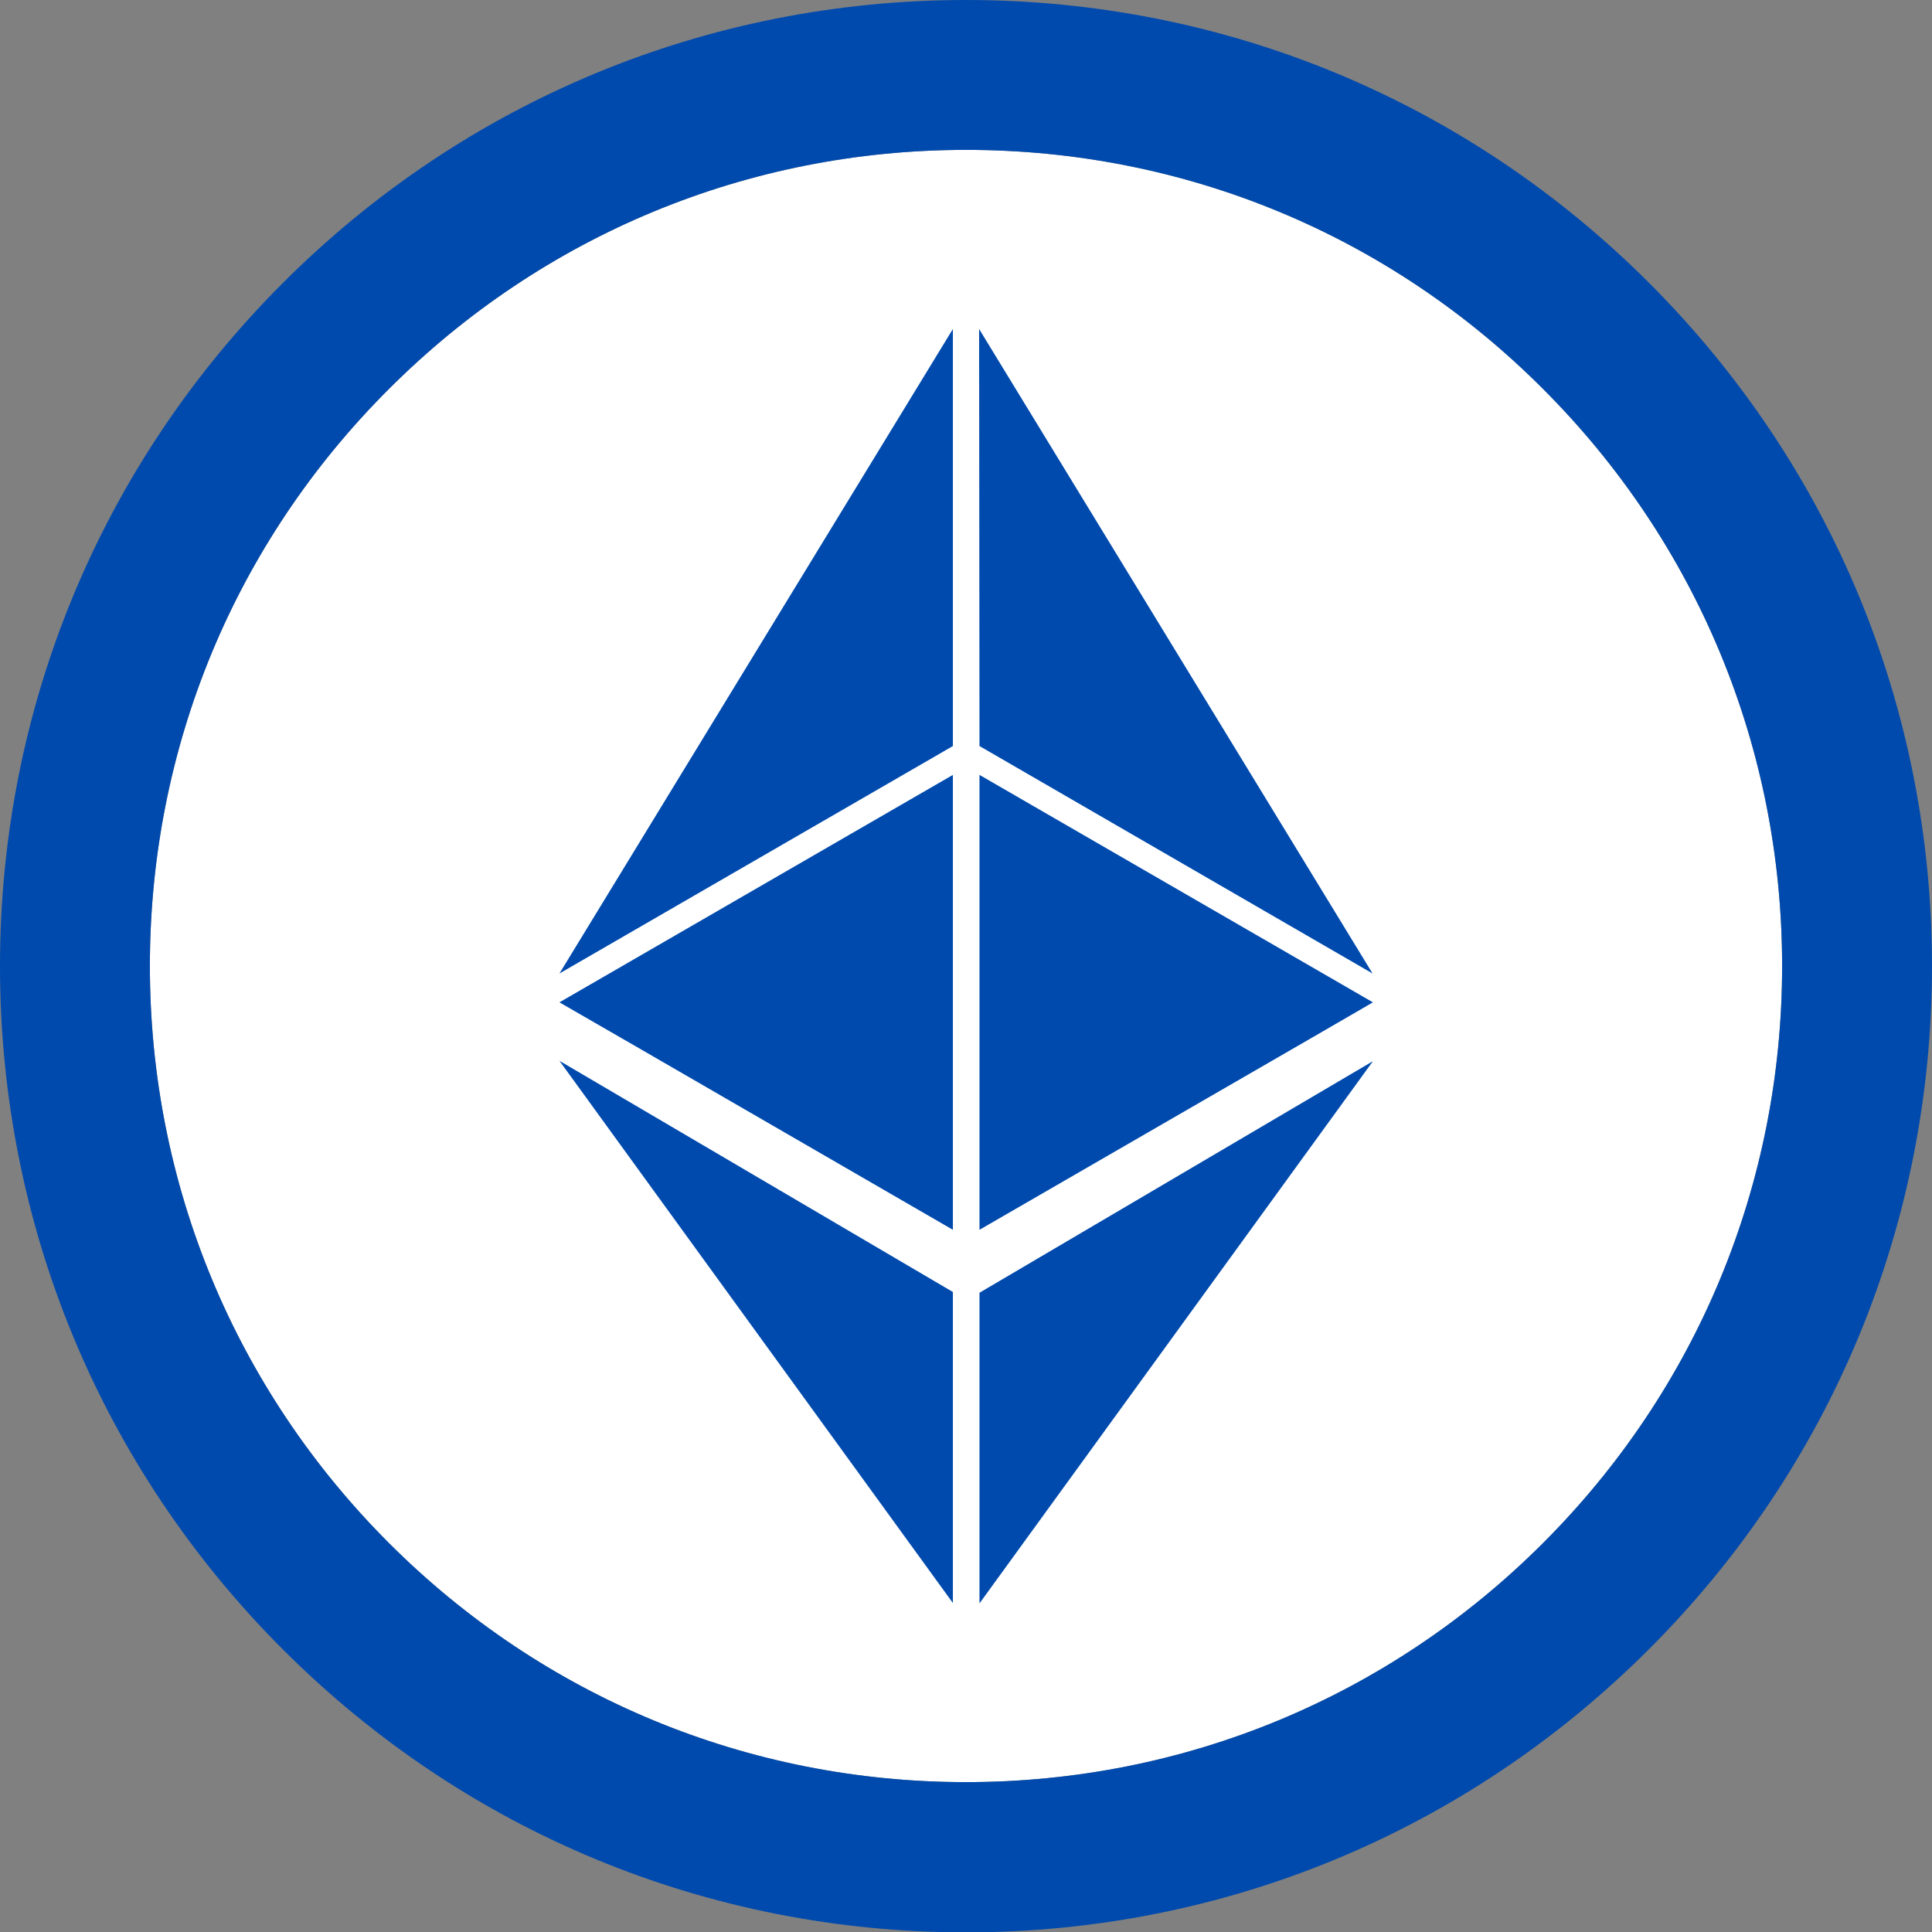 <?xml version="1.0" encoding="UTF-8" standalone="no"?><svg xmlns="http://www.w3.org/2000/svg" xmlns:xlink="http://www.w3.org/1999/xlink" fill="#004aad" height="515.7" preserveAspectRatio="xMidYMid meet" version="1" viewBox="0.0 0.0 515.6 515.7" width="515.6" zoomAndPan="magnify"><rect x="0.0" y="0.0" width="515.6" height="515.7" fill="#808080" stroke="none"/><g id="change1_1"><path d="M257.8,40c-58.2,0-112.9,22.7-154,63.8C62.6,144.9,40,199.6,40,257.8c0,58.2,22.7,112.9,63.8,154 c41.1,41.1,95.8,63.8,154,63.8c58.2,0,112.9-22.7,154-63.8c41.1-41.1,63.8-95.8,63.8-154c0-58.2-22.7-112.9-63.8-154 C370.7,62.6,316,40,257.8,40z" fill="#ffffff"/></g><g id="change2_1"><path d="M257.8,515.7c-68.9,0-133.6-26.8-182.3-75.5S0,326.7,0,257.8C0,189,26.8,124.2,75.5,75.5S189,0,257.8,0 c68.9,0,133.6,26.8,182.3,75.5s75.5,113.4,75.5,182.3c0,68.9-26.8,133.6-75.5,182.3S326.7,515.7,257.8,515.7z M257.8,40 c-58.2,0-112.9,22.7-154,63.8C62.6,144.9,40,199.6,40,257.8c0,58.2,22.7,112.9,63.8,154c41.1,41.1,95.8,63.8,154,63.8 c58.2,0,112.9-22.7,154-63.8c41.1-41.1,63.8-95.8,63.8-154c0-58.2-22.7-112.9-63.8-154C370.7,62.6,316,40,257.8,40z M261.4,199.1 l104.9,60.7l-105-172L261.4,199.1L261.4,199.1z M254.3,199.1V87.8l-105,172l0,0L254.3,199.1z M261.4,427.9l105-144.7l-105,61.8 V427.9z M149.3,283.1l105,144.7v-83L149.3,283.1z M261.4,206.8v121.4l91.2-52.7l13.8-8l0,0L261.4,206.8L261.4,206.8z M254.3,328.2 V206.8l-105,60.7l22.2,12.8L254.3,328.2L254.3,328.2z" fill="inherit"/></g></svg>